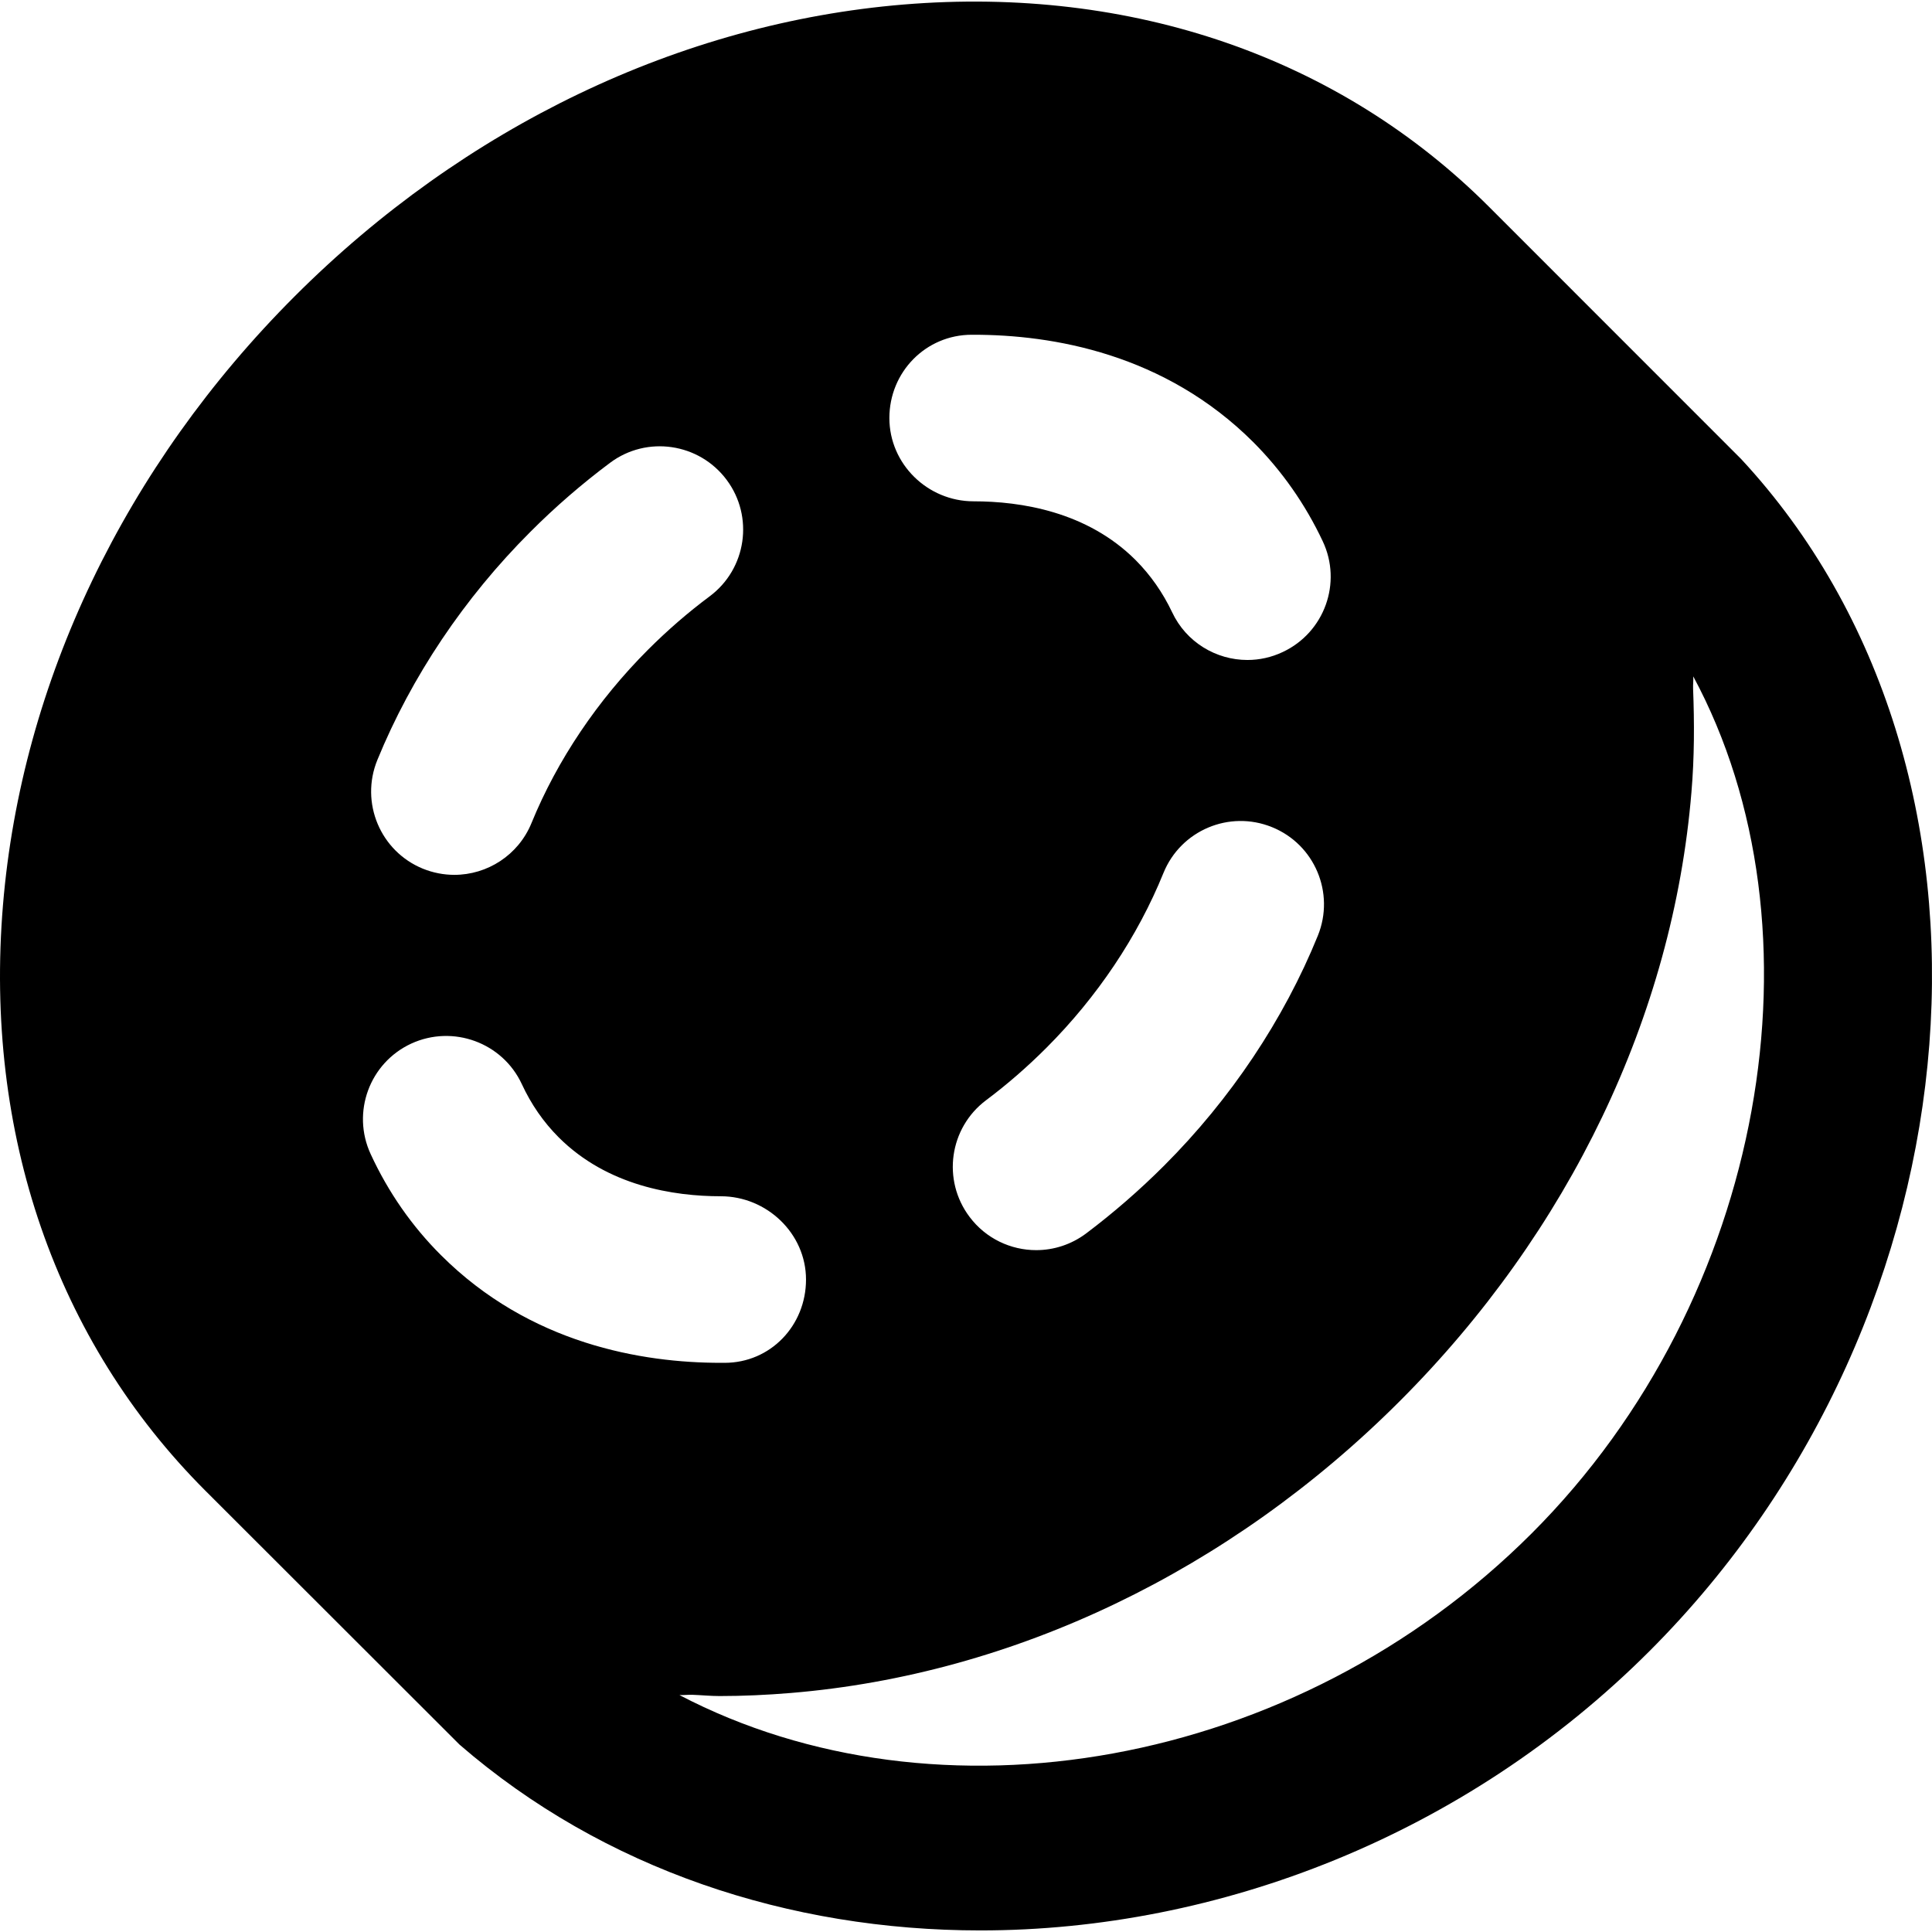 <?xml version="1.0" encoding="iso-8859-1"?>
<!-- Uploaded to: SVG Repo, www.svgrepo.com, Generator: SVG Repo Mixer Tools -->
<svg fill="#000000" height="800px" width="800px" version="1.1" id="Layer_1" xmlns="http://www.w3.org/2000/svg" xmlns:xlink="http://www.w3.org/1999/xlink" 
	 viewBox="0 0 494.876 494.876" xml:space="preserve">
<g>
	<g>
		<path d="M445.988,117.576L381.433,53c-38.272-38.293-91.52-56.661-149.995-51.84C174.329,5.896,118.948,32.434,75.492,75.89
			C32.036,119.346,5.497,174.728,0.761,231.837c-4.843,58.453,13.547,111.701,51.84,149.995c0.043,0.043,0.085,0.085,0.128,0.128
			l64.981,64.917c36.928,31.979,84.48,47.595,133.397,47.595c61.035,0,124.203-24.341,171.413-71.552
			C508.793,336.648,519.545,196.786,445.988,117.576z M248.91,85.746h0.469c20.139,0,48.917,4.779,71.723,27.584
			c7.275,7.317,13.248,15.829,17.707,25.301c5.035,10.645,0.448,23.36-10.219,28.373c-2.923,1.387-6.016,2.048-9.067,2.048
			c-8,0-15.68-4.523-19.307-12.267c-2.368-4.992-5.504-9.472-9.301-13.291c-12.459-12.48-29.461-15.083-41.536-15.083
			c-11.776,0-21.568-9.557-21.568-21.333S237.134,85.746,248.91,85.746z M337.572,239.645
			c-8.725,21.504-22.336,41.877-39.381,58.923c-6.251,6.251-12.971,12.096-19.968,17.365c-3.84,2.88-8.341,4.288-12.8,4.288
			c-6.485,0-12.885-2.944-17.067-8.512c-7.104-9.429-5.205-22.805,4.224-29.888c5.419-4.053,10.603-8.576,15.445-13.419
			c13.035-13.035,23.403-28.523,29.995-44.8c4.437-10.901,16.853-16.171,27.797-11.733
			C336.74,216.285,341.988,228.722,337.572,239.645z M96.654,194.674c8.725-21.333,22.272-41.536,39.189-58.432
			c6.4-6.421,13.291-12.373,20.437-17.707c9.429-7.04,22.805-5.056,29.845,4.373c7.04,9.429,5.099,22.805-4.352,29.845
			c-5.504,4.096-10.816,8.704-15.765,13.653c-12.949,12.949-23.275,28.288-29.867,44.416c-3.371,8.256-11.349,13.269-19.755,13.269
			c-2.688,0-5.419-0.512-8.064-1.579C97.422,218.056,92.196,205.597,96.654,194.674z M112.932,321.48
			c-7.424-7.403-13.483-16.107-17.984-25.856c-4.949-10.688-0.299-23.36,10.389-28.309c10.688-4.907,23.381-0.277,28.331,10.389
			c2.389,5.163,5.547,9.728,9.429,13.611c12.48,12.48,29.483,15.104,41.536,15.104c11.776,0,21.824,9.536,21.824,21.333
			c0,11.776-9.088,21.333-20.864,21.333h-0.96C164.516,349.085,135.737,344.285,112.932,321.48z M392.356,392.754
			c-60.629,60.629-152.448,75.883-218.325,41.429c1.109,0.043,2.283-0.107,3.392-0.064c2.304,0.085,4.587,0.32,6.912,0.32
			c6.016,0,12.096-0.277,18.24-0.789c57.109-4.736,112.491-31.275,155.947-74.731c43.456-43.456,69.995-98.837,74.731-155.947
			c0.768-9.003,0.768-17.835,0.427-26.56c-0.043-1.024,0.107-2.112,0.043-3.157C468.388,237.64,452.622,332.488,392.356,392.754z"/>
	</g>
</g>
</svg>